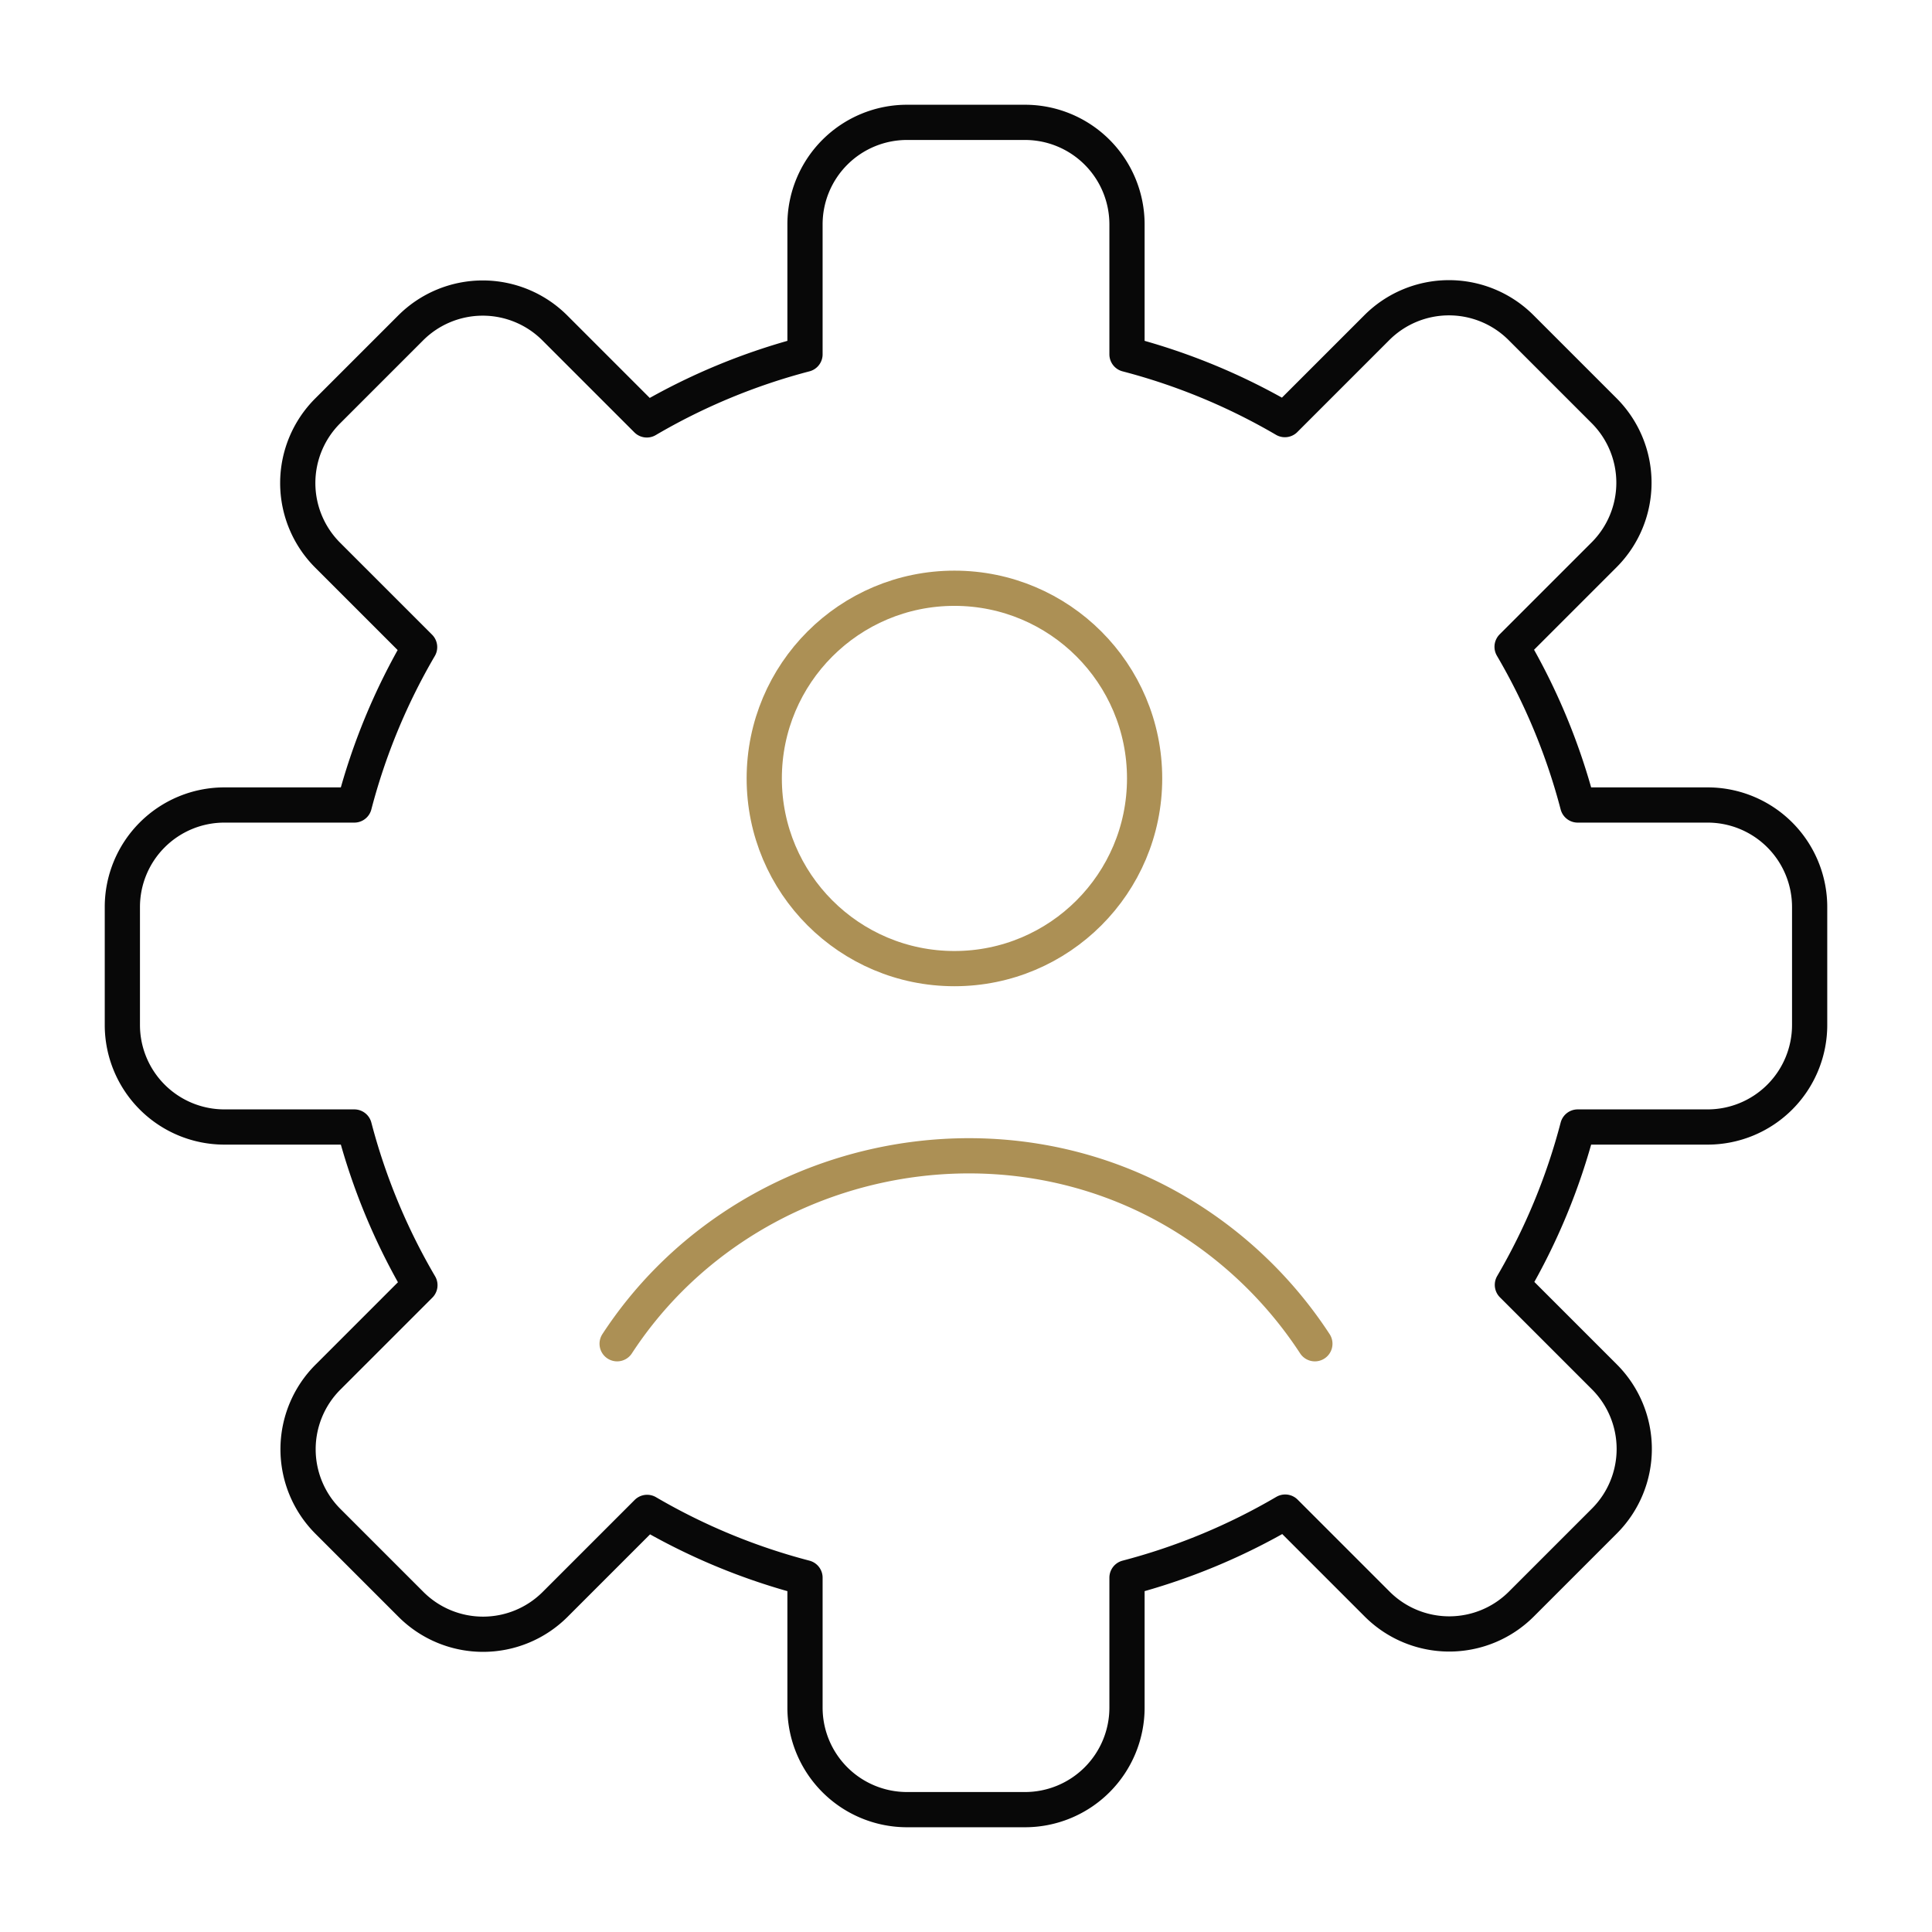 <svg xmlns="http://www.w3.org/2000/svg" viewBox="0 0 192 192"><defs><style>.cls-1,.cls-2{fill:none;stroke-linecap:round;stroke-linejoin:round;stroke-width:3.50px;}.cls-1{stroke:#080808;}.cls-2{stroke:#AC9055;}</style></defs><g id="Layer_1" data-name="Layer 1"><path class="cls-1" d="M179.84,101.84V90.16A10.14,10.14,0,0,0,169.71,80H156.79a62.19,62.19,0,0,0-6.52-15.72l9.14-9.14a10.13,10.13,0,0,0,0-14.33l-8.25-8.25a10.13,10.13,0,0,0-14.33,0l-9.14,9.14A62.19,62.19,0,0,0,112,35.21V22.29a10.14,10.14,0,0,0-10.13-10.13H90.16A10.14,10.14,0,0,0,80,22.29V35.21a62.19,62.19,0,0,0-15.72,6.52l-9.14-9.14a10.13,10.13,0,0,0-14.33,0l-8.25,8.25a10.13,10.13,0,0,0,0,14.33l9.14,9.14A62.19,62.19,0,0,0,35.21,80H22.29A10.14,10.14,0,0,0,12.16,90.16v11.68A10.14,10.14,0,0,0,22.29,112H35.21a62.19,62.19,0,0,0,6.52,15.72l-9.14,9.14a10.13,10.13,0,0,0,0,14.33l8.25,8.25a10.13,10.13,0,0,0,14.33,0l9.14-9.14A62.19,62.19,0,0,0,80,156.79v12.92a10.14,10.14,0,0,0,10.13,10.13h11.68A10.14,10.14,0,0,0,112,169.71V156.79a62.19,62.19,0,0,0,15.72-6.52l9.14,9.14a10.13,10.13,0,0,0,14.33,0l8.25-8.25a10.13,10.13,0,0,0,0-14.33l-9.14-9.14A62.19,62.19,0,0,0,156.79,112h12.92A10.14,10.14,0,0,0,179.84,101.84Z"></path><circle class="cls-2" cx="94.85" cy="77.36" r="18.9"></circle><path class="cls-2" d="M61.33,133.54c12.2-18.67,37.9-24.37,56.77-12.4a41.64,41.64,0,0,1,12.57,12.4"></path></g></svg>